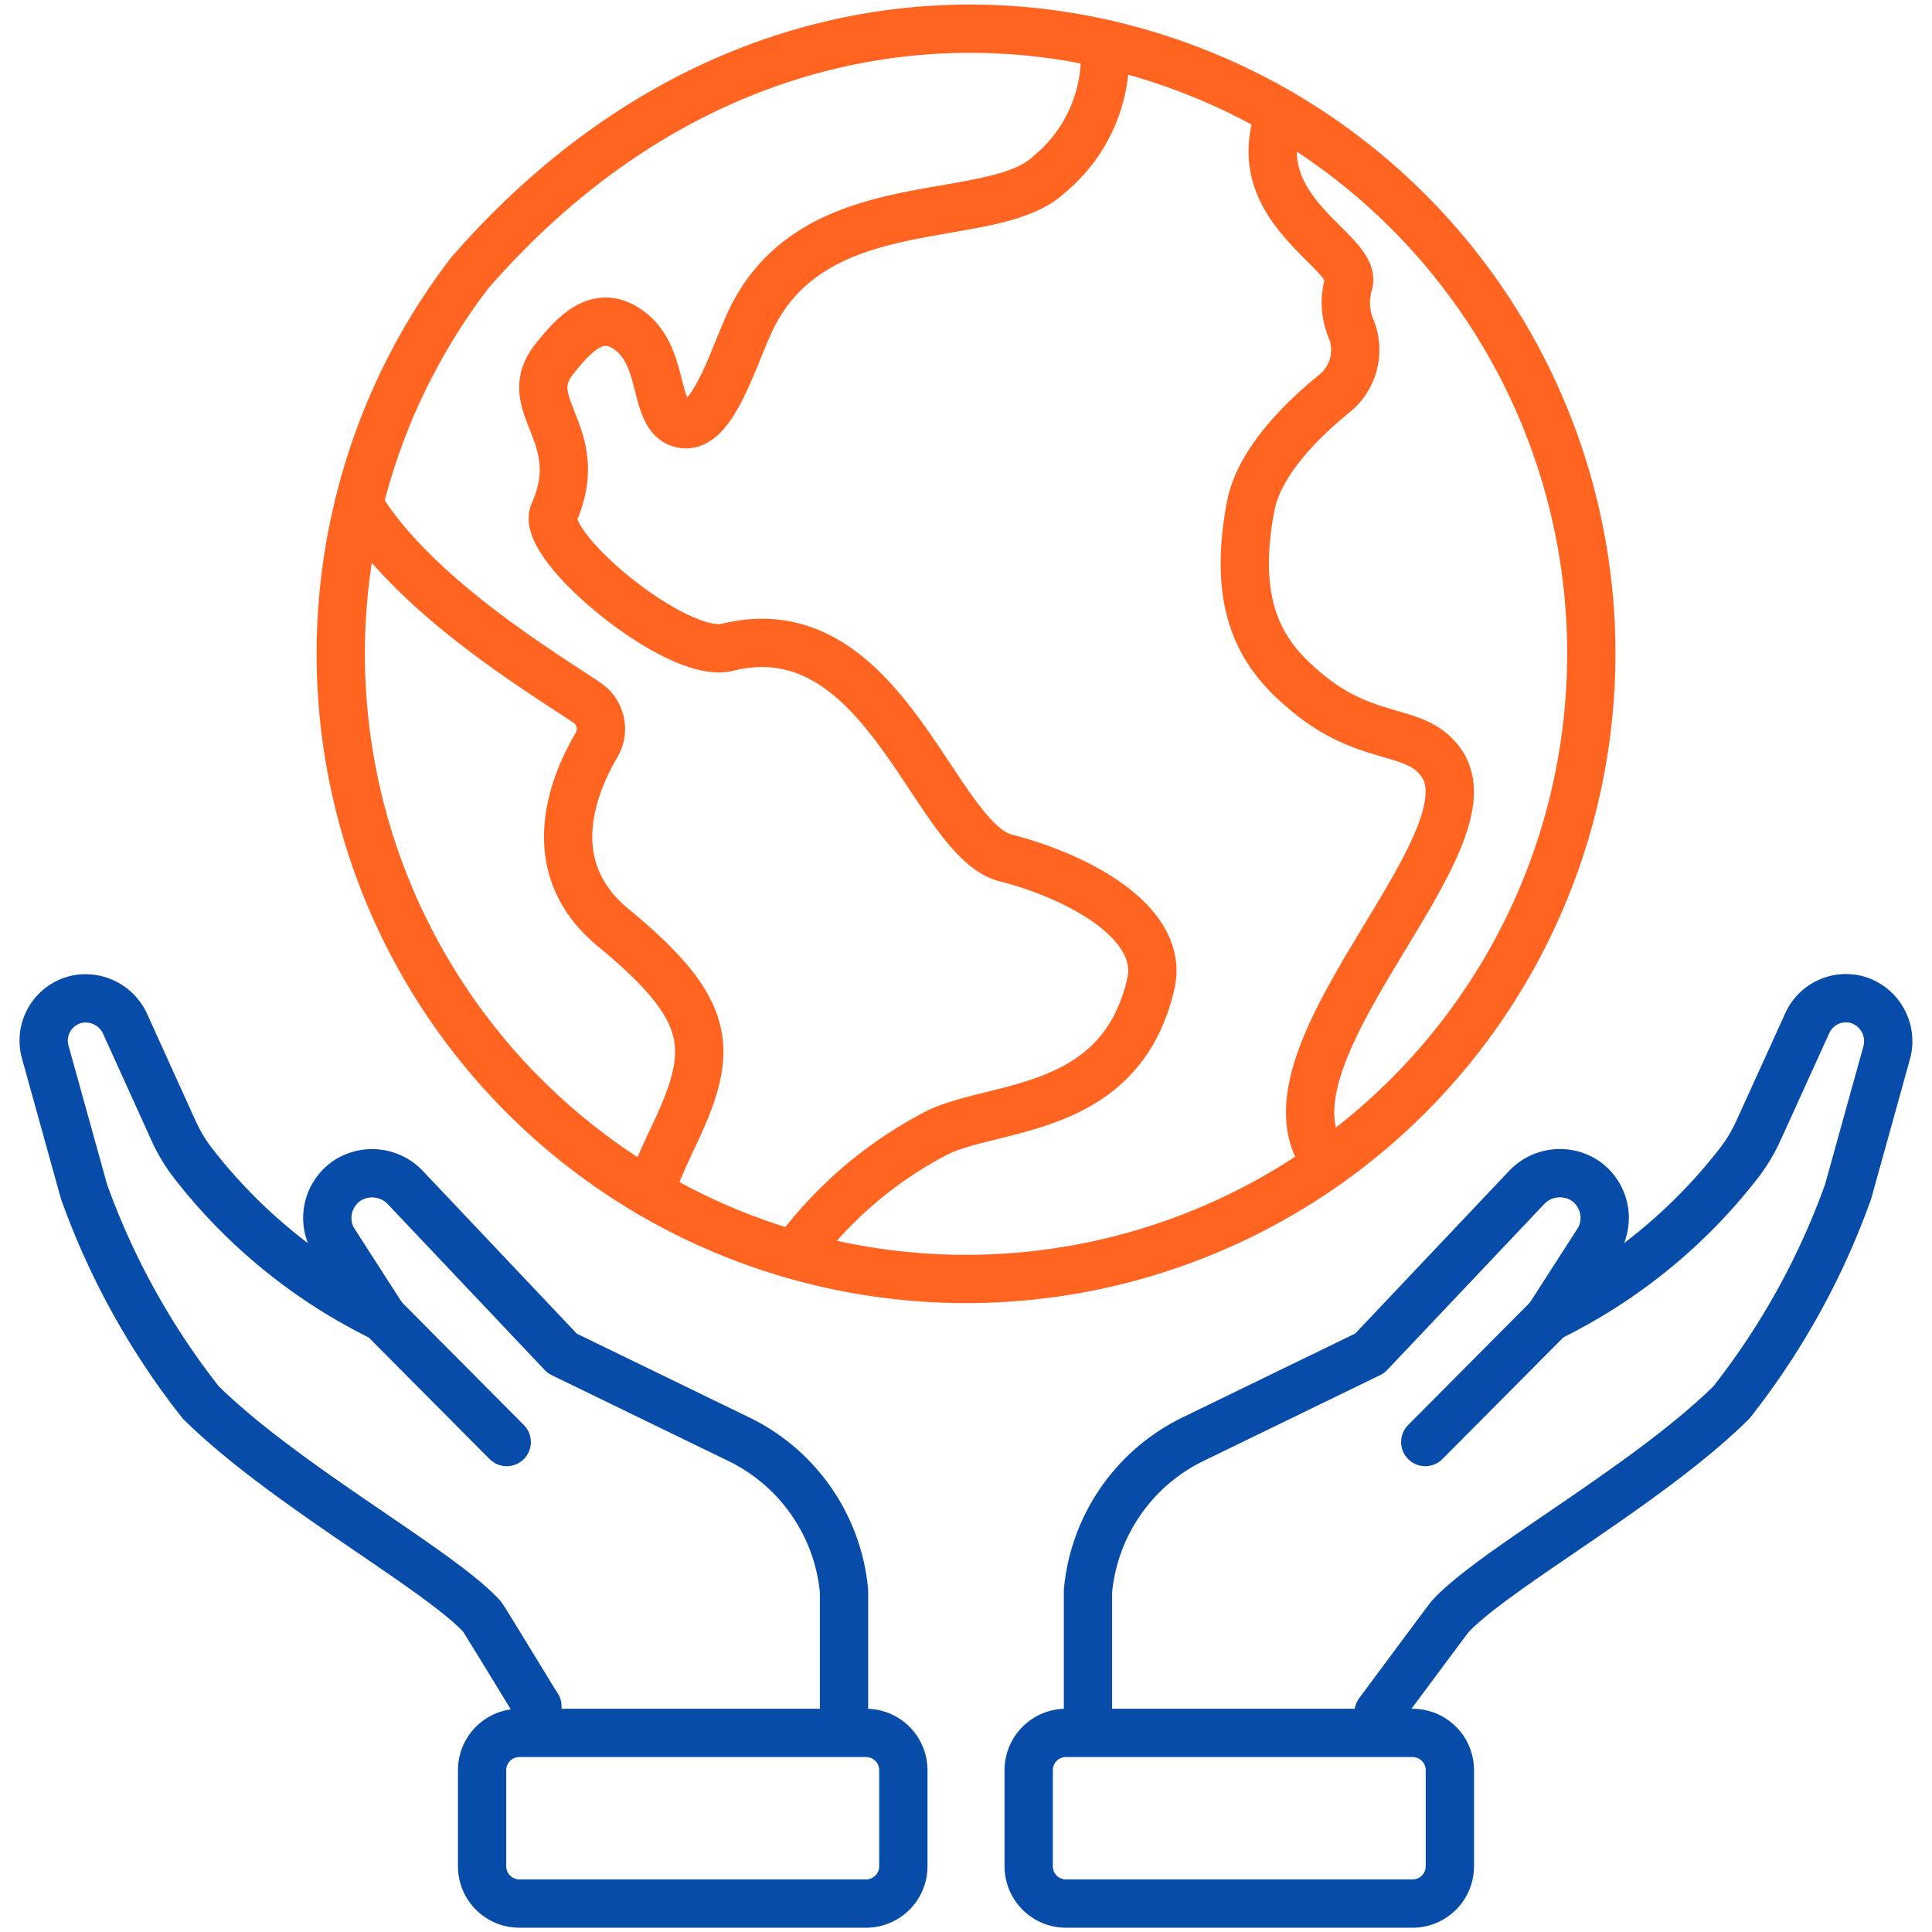 <svg xmlns="http://www.w3.org/2000/svg" xmlns:xlink="http://www.w3.org/1999/xlink" width="60" height="60" viewBox="0 0 60 60">
  <defs>
    <clipPath id="clip-path">
      <path id="path3659" d="M0-682.665H60v60H0Z" transform="translate(0 682.665)" stroke="#ff6420" stroke-width="1.333"/>
    </clipPath>
  </defs>
  <g id="Sustainability" transform="translate(0 682.665)">
    <g id="g3647" transform="translate(11.894 -641.744)">
      <path id="path3649" d="M-39.876-40.1l-3.842-3.864" transform="translate(43.719 43.963)" fill="none" stroke="#074ca8" stroke-linecap="round" stroke-linejoin="round" stroke-miterlimit="10" stroke-width="1.5"/>
    </g>
    <g id="g3651" transform="translate(44.263 -641.744)">
      <path id="path3653" d="M0-40.1l3.842-3.864" transform="translate(0 43.963)" fill="none" stroke="#074ca8" stroke-linecap="round" stroke-linejoin="round" stroke-miterlimit="10" stroke-width="1.5"/>
    </g>
    <g id="g3655" transform="translate(0 -682.665)">
      <g id="g3657" clip-path="url(#clip-path)">
        <g id="g3663" transform="translate(10.578 0.879)">
          <path id="path3665" d="M-69.108-49.2c5.915-6.8,13.364-8.583,19.774-7.107A19.418,19.418,0,0,1-34.77-33.021,19.418,19.418,0,0,1-58.051-18.457,19.418,19.418,0,0,1-72.615-41.738,19.346,19.346,0,0,1-69.108-49.2" transform="translate(73.115 56.802)" fill="none" stroke="#ff6420" stroke-linecap="round" stroke-linejoin="round" stroke-miterlimit="10" stroke-width="1.5"/>
        </g>
        <g id="g3667" transform="translate(16.873 1.366)">
          <path id="path3669" d="M-80.97-390.3a12.714,12.714,0,0,1,4.516-3.837c1.884-.835,5.629-.59,6.548-4.581.437-1.9-2.267-3.336-4.508-3.908s-3.754-7.754-8.645-6.54c-1.565.388-5.836-3.158-5.386-4.175,1.091-2.469-1.143-3.33.016-4.782.63-.789,1.413-1.661,2.429-.8s.642,2.646,1.552,2.819,1.53-1.94,2.076-3.134c1.967-4.3,7.512-2.905,9.317-4.622a4.755,4.755,0,0,0,1.711-4.048" transform="translate(88.773 427.904)" fill="none" stroke="#ff6420" stroke-linecap="round" stroke-linejoin="round" stroke-miterlimit="10" stroke-width="1.5"/>
        </g>
        <g id="g3671" transform="translate(11.143 15.672)">
          <path id="path3673" d="M0,0C1.737,2.864,5.781,5.262,7.086,6.153a.98.98,0,0,1,.3,1.307c-.743,1.262-1.765,3.795.512,5.674,3.153,2.6,3.151,3.809,1.869,6.5-.324.68-.567,1.251-.753,1.735" fill="none" stroke="#ff6420" stroke-linecap="round" stroke-linejoin="round" stroke-miterlimit="10" stroke-width="1.5"/>
        </g>
        <g id="g3675" transform="translate(38.659 3.513)">
          <path id="path3677" d="M-11.5,0C-12.7,3.061-9,4.32-9.395,5.329a2.118,2.118,0,0,0,.11,1.418A1.744,1.744,0,0,1-9.812,8.7c-1,.808-2.347,2.125-2.61,3.5-.644,3.363.506,4.772,1.754,5.8,1.933,1.6,3.4,1.037,4.183,2.208,1.706,2.538-6.2,9.257-3.541,12.415" transform="translate(12.606)" fill="none" stroke="#ff6420" stroke-linecap="round" stroke-linejoin="round" stroke-miterlimit="10" stroke-width="1.5"/>
        </g>
        <g id="g3679" transform="translate(1.352 31.004)">
          <path id="path3681" d="M-258.866-197.1v-3.581a5.841,5.841,0,0,0-3.265-4.719l-5.484-2.664-4.874-5.151a1.424,1.424,0,0,0-1.769-.241,1.4,1.4,0,0,0-.486,1.852l1.56,2.425a16.749,16.749,0,0,1-5.891-4.785,5.075,5.075,0,0,1-.61-1.01l-1.5-3.31a1.352,1.352,0,0,0-1.505-.781,1.318,1.318,0,0,0-.983,1.64l1.205,4.338a23.24,23.24,0,0,0,3.624,6.543c2.62,2.584,7.356,5.158,8.73,6.643.059.063,1.673,2.728,1.727,2.8" transform="translate(283.726 219.093)" fill="none" stroke="#074ca8" stroke-linecap="round" stroke-linejoin="round" stroke-miterlimit="10" stroke-width="1.5"/>
        </g>
        <g id="g3683" transform="translate(33.707 31.003)">
          <path id="path3685" d="M-117.981-198.477c.052-.071,2.171-2.928,2.227-2.989,1.374-1.485,6.11-4.059,8.73-6.643a23.241,23.241,0,0,0,3.624-6.543l1.194-4.3a1.346,1.346,0,0,0-.836-1.643,1.318,1.318,0,0,0-1.622.7l-1.523,3.35a5.067,5.067,0,0,1-.61,1.01,16.748,16.748,0,0,1-5.89,4.785l1.56-2.425a1.4,1.4,0,0,0-.486-1.852,1.424,1.424,0,0,0-1.769.241l-4.874,5.151-5.484,2.664a5.842,5.842,0,0,0-3.265,4.719v3.768" transform="translate(127.086 220.662)" fill="none" stroke="#074ca8" stroke-linecap="round" stroke-linejoin="round" stroke-miterlimit="10" stroke-width="1.5"/>
        </g>
        <g id="g3687" transform="translate(14.973 53.817)">
          <path id="path3689" d="M-12.023,0H-1.259A1.158,1.158,0,0,1-.1,1.159V4.146A1.158,1.158,0,0,1-1.259,5.3H-12.023a1.158,1.158,0,0,1-1.159-1.159V1.159A1.158,1.158,0,0,1-12.023,0Z" transform="translate(13.181)" fill="none" stroke="#074ca8" stroke-linecap="round" stroke-linejoin="round" stroke-miterlimit="10" stroke-width="1.5"/>
        </g>
        <g id="g3691" transform="translate(31.947 53.817)">
          <path id="path3693" d="M-123.721,0h-10.763a1.158,1.158,0,0,0-1.158,1.159V4.146A1.158,1.158,0,0,0-134.484,5.3h10.763a1.158,1.158,0,0,0,1.159-1.159V1.159A1.158,1.158,0,0,0-123.721,0Z" transform="translate(135.642)" fill="none" stroke="#074ca8" stroke-linecap="round" stroke-linejoin="round" stroke-miterlimit="10" stroke-width="1.5"/>
        </g>
      </g>
    </g>
  </g>
</svg>

